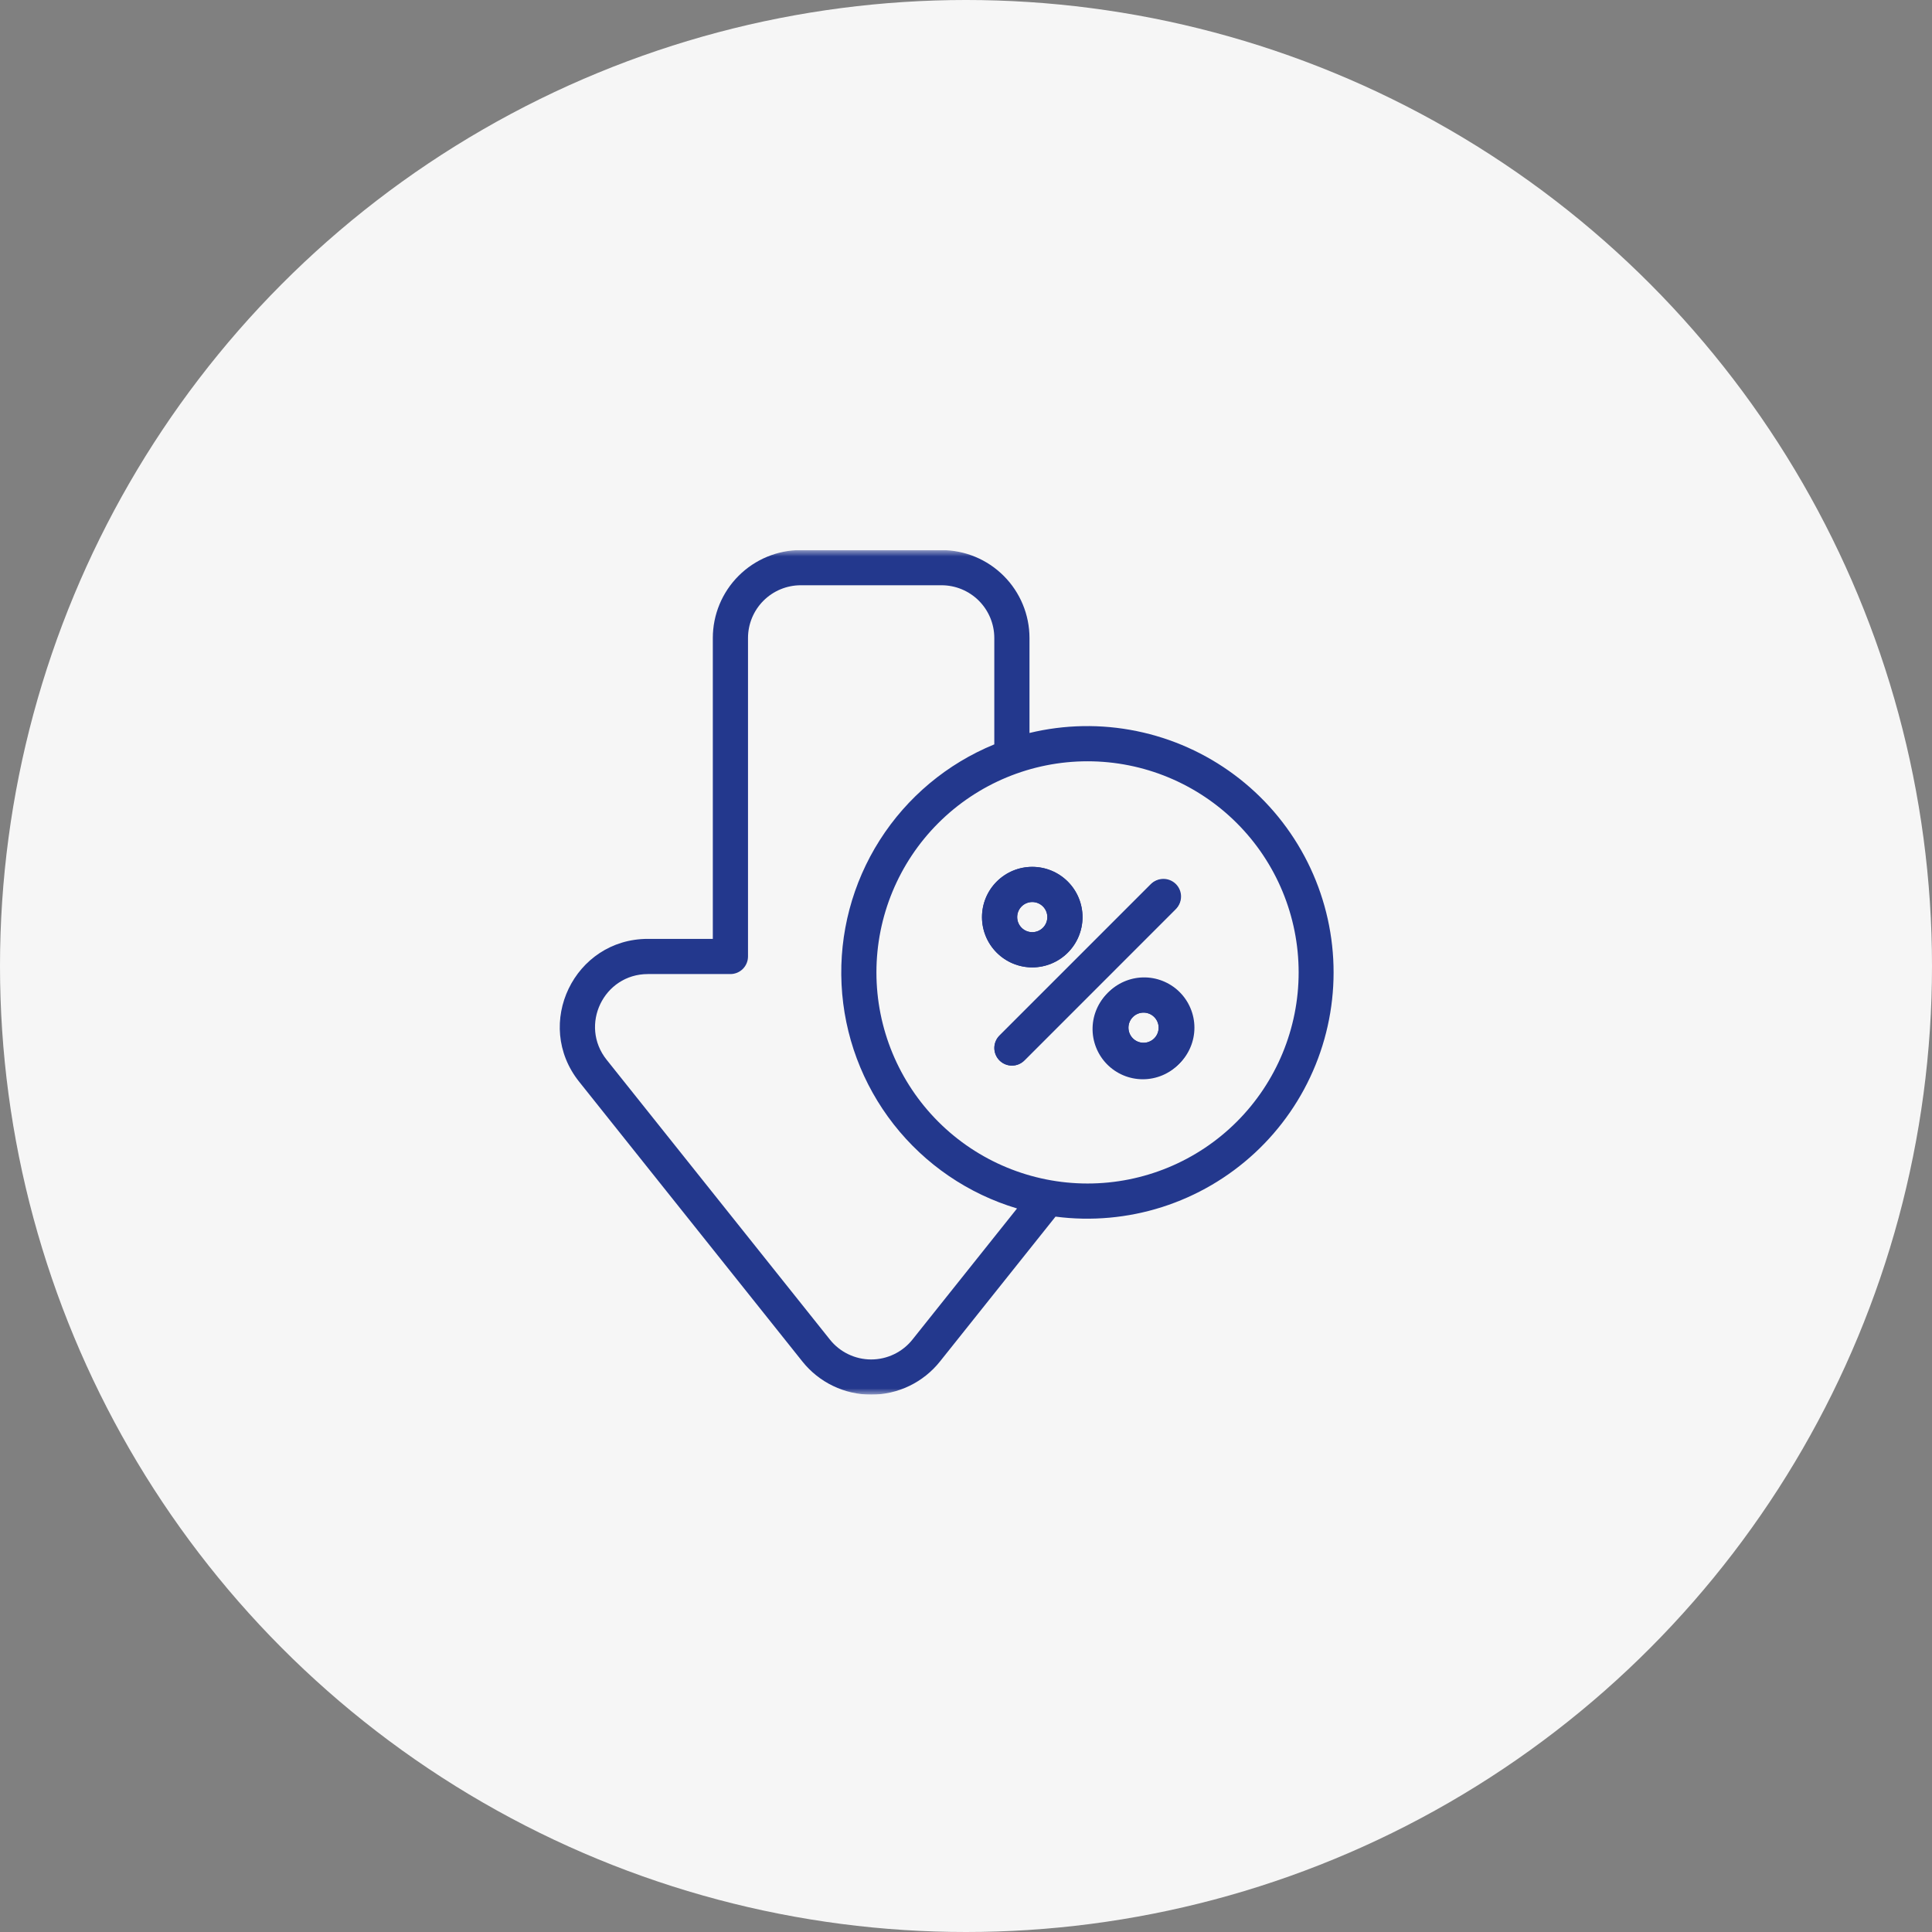 <?xml version="1.0" encoding="UTF-8"?> <svg xmlns="http://www.w3.org/2000/svg" width="151" height="151" viewBox="0 0 151 151" fill="none"><rect x="0" y="0" width="151" height="151" fill="#808080" stroke="none"/><circle cx="75.5" cy="75.5" r="75.5" fill="#F6F6F6"></circle><g clip-path="url(#clip0_715_257)"><g clip-path="url(#clip1_715_257)"><mask id="mask0_715_257" style="mask-type:luminance" maskUnits="userSpaceOnUse" x="41" y="43" width="66" height="66"><path d="M41 43H107V109H41V43Z" fill="white"></path></mask><g mask="url(#mask0_715_257)"><path fill-rule="evenodd" clip-rule="evenodd" d="M91.863 69.136C92.12 69.394 92.265 69.743 92.265 70.108C92.265 70.473 92.12 70.822 91.863 71.08L80.079 82.864C79.952 82.995 79.8 83.1 79.633 83.172C79.465 83.244 79.284 83.282 79.102 83.284C78.919 83.285 78.738 83.251 78.569 83.181C78.4 83.112 78.247 83.01 78.118 82.881C77.989 82.752 77.886 82.598 77.817 82.429C77.748 82.26 77.713 82.079 77.715 81.897C77.716 81.714 77.754 81.534 77.826 81.366C77.898 81.198 78.003 81.047 78.135 80.92L89.918 69.136C90.176 68.878 90.526 68.733 90.891 68.733C91.255 68.733 91.605 68.878 91.863 69.136ZM80.678 72.857C80.991 72.857 81.291 72.733 81.512 72.512C81.733 72.291 81.857 71.991 81.857 71.678C81.857 71.366 81.733 71.066 81.512 70.845C81.291 70.624 80.991 70.5 80.678 70.5C80.366 70.5 80.066 70.624 79.845 70.845C79.624 71.066 79.5 71.366 79.5 71.678C79.5 71.991 79.624 72.291 79.845 72.512C80.066 72.733 80.366 72.857 80.678 72.857ZM80.678 75.607C81.194 75.607 81.705 75.505 82.182 75.308C82.658 75.11 83.091 74.821 83.456 74.456C83.821 74.091 84.11 73.658 84.308 73.182C84.505 72.705 84.607 72.194 84.607 71.678C84.607 71.162 84.505 70.652 84.308 70.175C84.11 69.698 83.821 69.265 83.456 68.901C83.091 68.536 82.658 68.246 82.182 68.049C81.705 67.852 81.194 67.75 80.678 67.75C79.636 67.75 78.637 68.164 77.901 68.901C77.164 69.637 76.75 70.636 76.75 71.678C76.75 72.72 77.164 73.719 77.901 74.456C78.637 75.193 79.636 75.607 80.678 75.607ZM89.319 81.5C89.478 81.508 89.638 81.483 89.787 81.427C89.937 81.371 90.074 81.286 90.19 81.176C90.305 81.066 90.397 80.933 90.46 80.786C90.523 80.639 90.556 80.481 90.556 80.322C90.556 80.162 90.523 80.004 90.46 79.857C90.397 79.71 90.305 79.578 90.19 79.468C90.074 79.357 89.937 79.272 89.787 79.216C89.638 79.16 89.478 79.135 89.319 79.143C89.016 79.158 88.731 79.288 88.522 79.508C88.313 79.727 88.196 80.019 88.196 80.322C88.196 80.625 88.313 80.916 88.522 81.135C88.731 81.355 89.016 81.485 89.319 81.5ZM89.319 84.25C89.844 84.264 90.366 84.172 90.854 83.981C91.343 83.79 91.789 83.503 92.165 83.137C92.541 82.771 92.839 82.333 93.043 81.85C93.248 81.366 93.353 80.846 93.353 80.322C93.353 79.797 93.248 79.277 93.043 78.794C92.839 78.31 92.541 77.873 92.165 77.506C91.789 77.14 91.343 76.853 90.854 76.662C90.366 76.471 89.844 76.379 89.319 76.393C88.295 76.42 87.322 76.846 86.608 77.58C85.893 78.314 85.493 79.297 85.493 80.322C85.493 81.346 85.893 82.33 86.608 83.063C87.322 83.797 88.295 84.223 89.319 84.25Z" fill="#23388D"></path><path fill-rule="evenodd" clip-rule="evenodd" d="M91.864 71.078C92 70.953 92.11 70.801 92.186 70.632C92.262 70.463 92.303 70.28 92.307 70.094C92.311 69.909 92.277 69.725 92.207 69.553C92.138 69.381 92.035 69.225 91.904 69.094C91.772 68.963 91.616 68.86 91.444 68.791C91.272 68.722 91.088 68.688 90.903 68.692C90.717 68.696 90.535 68.738 90.366 68.814C90.197 68.89 90.045 69 89.92 69.137L78.136 80.92C78.005 81.047 77.9 81.199 77.828 81.367C77.756 81.534 77.718 81.715 77.716 81.897C77.715 82.08 77.749 82.261 77.819 82.43C77.888 82.599 77.99 82.752 78.119 82.882C78.248 83.011 78.402 83.113 78.571 83.182C78.74 83.251 78.921 83.286 79.103 83.284C79.286 83.283 79.466 83.245 79.634 83.173C79.802 83.101 79.953 82.996 80.08 82.865L91.864 71.078ZM84.607 71.68C84.607 72.722 84.193 73.721 83.456 74.458C82.719 75.195 81.72 75.609 80.678 75.609C79.636 75.609 78.637 75.195 77.901 74.458C77.164 73.721 76.75 72.722 76.75 71.68C76.75 70.638 77.164 69.639 77.901 68.903C78.637 68.166 79.636 67.752 80.678 67.752C81.72 67.752 82.719 68.166 83.456 68.903C84.193 69.639 84.607 70.638 84.607 71.68ZM93.25 80.318C93.264 80.843 93.172 81.365 92.981 81.853C92.79 82.342 92.503 82.788 92.137 83.164C91.771 83.54 91.333 83.839 90.85 84.043C90.366 84.247 89.846 84.352 89.322 84.352C88.797 84.352 88.277 84.247 87.794 84.043C87.31 83.839 86.873 83.54 86.506 83.164C86.14 82.788 85.853 82.342 85.662 81.853C85.471 81.365 85.379 80.843 85.393 80.318C85.42 79.294 85.846 78.321 86.58 77.607C87.314 76.892 88.297 76.492 89.322 76.492C90.346 76.492 91.33 76.892 92.063 77.607C92.797 78.321 93.223 79.294 93.25 80.318ZM81.857 71.678C81.857 71.99 81.733 72.29 81.512 72.511C81.291 72.732 80.991 72.856 80.678 72.856C80.366 72.856 80.066 72.732 79.845 72.511C79.624 72.29 79.5 71.99 79.5 71.678C79.5 71.365 79.624 71.065 79.845 70.844C80.066 70.623 80.366 70.499 80.678 70.499C80.991 70.499 81.291 70.623 81.512 70.844C81.733 71.065 81.857 71.365 81.857 71.678ZM89.32 81.501C89.48 81.508 89.639 81.484 89.789 81.428C89.939 81.372 90.075 81.287 90.191 81.176C90.307 81.066 90.399 80.934 90.462 80.787C90.525 80.64 90.557 80.482 90.557 80.322C90.557 80.162 90.525 80.004 90.462 79.858C90.399 79.711 90.307 79.578 90.191 79.468C90.075 79.358 89.939 79.272 89.789 79.217C89.639 79.161 89.48 79.136 89.32 79.144C89.018 79.159 88.732 79.289 88.523 79.508C88.314 79.728 88.197 80.019 88.197 80.322C88.197 80.625 88.314 80.917 88.523 81.136C88.732 81.355 89.018 81.486 89.32 81.501Z" fill="#23388D"></path><path fill-rule="evenodd" clip-rule="evenodd" d="M62.587 42.992C60.764 42.992 59.015 43.717 57.726 45.006C56.436 46.295 55.712 48.044 55.712 49.867V73.38H50.638C44.877 73.38 41.67 80.04 45.265 84.545L62.714 106.413C63.357 107.22 64.175 107.872 65.106 108.32C66.036 108.768 67.056 109.001 68.088 109.001C69.121 109.001 70.141 108.768 71.071 108.32C72.002 107.872 72.819 107.22 73.463 106.413L82.497 95.088C85.298 95.453 88.145 95.196 90.837 94.337C93.528 93.477 95.996 92.036 98.068 90.115C100.139 88.195 101.763 85.842 102.823 83.223C103.883 80.605 104.354 77.785 104.202 74.964C104.05 72.143 103.279 69.391 101.944 66.901C100.609 64.412 98.743 62.246 96.477 60.559C94.211 58.872 91.602 57.704 88.834 57.139C86.066 56.573 83.208 56.624 80.462 57.287V49.87C80.462 48.047 79.738 46.298 78.448 45.009C77.159 43.719 75.41 42.995 73.587 42.995L62.587 42.992ZM62.587 45.742C61.493 45.742 60.444 46.177 59.67 46.95C58.897 47.724 58.462 48.773 58.462 49.867V74.755C58.462 75.119 58.317 75.469 58.059 75.727C57.801 75.985 57.452 76.13 57.087 76.13H50.638C47.181 76.13 45.257 80.125 47.413 82.829L64.864 104.699C65.25 105.184 65.741 105.575 66.299 105.843C66.857 106.112 67.469 106.252 68.088 106.252C68.708 106.252 69.319 106.112 69.878 105.843C70.436 105.575 70.926 105.184 71.313 104.699L79.489 94.45C75.672 93.308 72.305 91.012 69.848 87.876C67.392 84.74 65.968 80.921 65.774 76.942C65.579 72.964 66.622 69.023 68.76 65.662C70.898 62.302 74.026 59.687 77.712 58.178V49.867C77.712 48.773 77.277 47.724 76.504 46.95C75.73 46.177 74.681 45.742 73.587 45.742H62.587ZM84.999 92.5C89.376 92.5 93.572 90.762 96.667 87.668C99.761 84.573 101.499 80.376 101.499 76C101.499 71.624 99.761 67.427 96.667 64.333C93.572 61.239 89.376 59.5 84.999 59.5C80.623 59.5 76.427 61.239 73.332 64.333C70.238 67.427 68.499 71.624 68.499 76C68.499 80.376 70.238 84.573 73.332 87.668C76.427 90.762 80.623 92.5 84.999 92.5Z" fill="#23388D"></path></g></g></g><defs><clipPath id="clip0_715_257"><rect width="86" height="86" fill="white" transform="translate(33 33)"></rect></clipPath><clipPath id="clip1_715_257"><rect width="66" height="66" fill="white" transform="translate(41 43)"></rect></clipPath></defs></svg> 